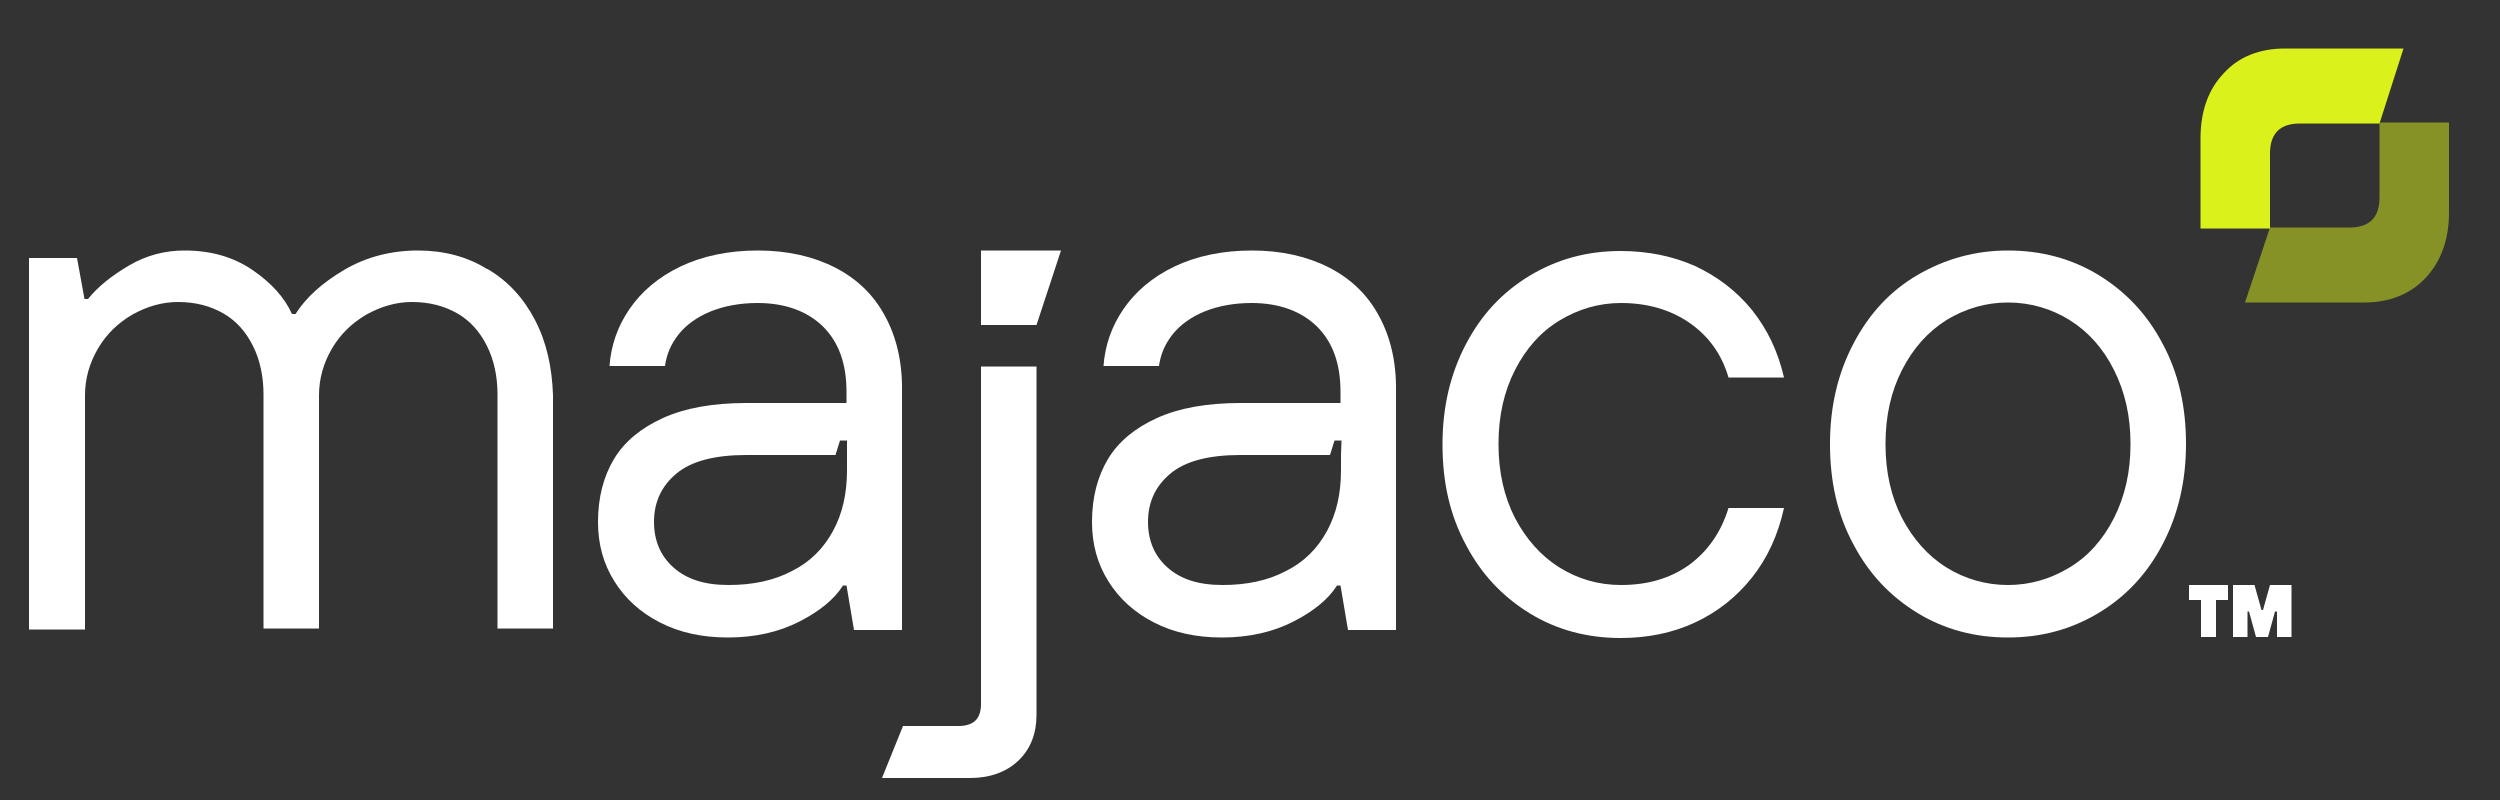 <?xml version="1.0" encoding="utf-8"?>
<!-- Generator: Adobe Illustrator 28.0.0, SVG Export Plug-In . SVG Version: 6.00 Build 0)  -->
<svg version="1.1" id="Layer_1" xmlns="http://www.w3.org/2000/svg" xmlns:xlink="http://www.w3.org/1999/xlink" x="0px" y="0px"
	 viewBox="0 0 500 160" style="enable-background:new 0 0 500 160;" xml:space="preserve">
<rect x="0" y="0" width="500" height="160" fill="#333333" stroke="none"/>
<style type="text/css">
	.st0{fill:#FFFFFF;}
	.st1{fill:#DAF11B;}
	.st2{opacity:0.5;fill:#DAF11B;enable-background:new    ;}
</style>
<path class="st0" d="M177,63.2c-2.3-4.3-5.7-7.5-10-9.7s-9.5-3.4-15.4-3.4s-11.1,1.1-15.5,3.2s-7.8,5-10.2,8.5
	c-2.4,3.5-3.7,7.3-4,11.4H133c0.3-2.3,1.2-4.4,2.7-6.3c1.5-1.9,3.7-3.5,6.4-4.6c2.7-1.1,5.9-1.7,9.4-1.7c5.5,0,9.9,1.6,13.1,4.7
	c3.2,3.2,4.7,7.5,4.7,13.1v2.2h-20c-6.7,0-12.3,1-16.7,3c-4.4,2-7.7,4.7-9.8,8.2s-3.2,7.7-3.2,12.6c0,4.5,1.1,8.4,3.3,11.9
	s5.2,6.2,9.1,8.2c3.9,2,8.4,3,13.6,3c5.4,0,10.2-1.1,14.3-3.2s7-4.5,8.7-7.2h0.7l1.5,8.9h9.6V78.3C180.5,72.5,179.3,67.4,177,63.2
	L177,63.2z M169.4,91L169.4,91l0,3c0,4.7-0.9,8.7-2.8,12.2c-1.9,3.5-4.6,6.2-8.2,8c-3.6,1.9-7.8,2.8-12.7,2.8s-8.4-1.2-11-3.5
	c-2.6-2.3-3.9-5.4-3.9-9.1c0-4,1.5-7.2,4.5-9.7c3-2.5,7.7-3.7,14-3.7h17.8l0.9-2.9h1.4L169.4,91L169.4,91z"/>
<path class="st0" d="M196.2,140.8L196.2,140.8c0,1.5-0.4,2.6-1.1,3.3c-0.7,0.7-1.9,1.1-3.3,1.1h-11.2l-4.2,10.4H194
	c4,0,7.3-1.2,9.7-3.5c2.4-2.3,3.6-5.4,3.6-9.1V73.3h-11.1L196.2,140.8L196.2,140.8z"/>
<polygon class="st0" points="196.2,50.1 196.2,65 207.3,65 212.2,50.1 "/>
<path class="st0" d="M107,64c-2.3-4.4-5.4-7.8-9.5-10.2l-0.1,0c-4-2.5-8.7-3.7-13.8-3.7c-5.4,0-10.4,1.3-14.8,3.9
	c-4.4,2.6-7.6,5.5-9.7,8.8h-0.7c-1.5-3.3-4.1-6.2-7.9-8.8c-3.8-2.6-8.3-3.9-13.6-3.9c-4,0-7.7,1-11.1,3s-6.2,4.2-8.2,6.7h-0.7
	l-1.5-8.2H5.8v74.3H17V79.1c0-3.4,0.9-6.5,2.6-9.4c1.7-2.9,4-5.1,6.9-6.8c2.9-1.6,5.9-2.5,9.1-2.5c3.5,0,6.5,0.8,9.1,2.3
	c2.6,1.5,4.5,3.7,5.9,6.5c1.4,2.8,2.1,6.1,2.1,9.7v46.8h11.1V79.1c0-3.4,0.9-6.5,2.6-9.4c1.7-2.9,4-5.1,6.9-6.8
	c2.9-1.6,5.9-2.5,9.1-2.5c3.5,0,6.5,0.8,9.1,2.3c2.6,1.5,4.5,3.7,5.9,6.5c1.4,2.8,2.1,6.1,2.1,9.7v46.8h11.1V79
	C110.4,73.4,109.3,68.4,107,64L107,64z"/>
<path class="st0" d="M337.8,113c-3.8,2.7-8.3,4-13.6,4c-4.5,0-8.6-1.2-12.3-3.5s-6.7-5.7-8.9-9.9c-2.2-4.3-3.3-9.2-3.3-14.8
	s1.1-10.5,3.3-14.8c2.2-4.3,5.1-7.6,8.9-9.9v0c3.8-2.3,7.9-3.5,12.3-3.5c5.2,0,9.8,1.3,13.6,3.9c3.8,2.6,6.5,6.2,7.9,11h11.1
	c-1.2-5.2-3.3-9.6-6.4-13.5c-3.1-3.8-6.9-6.7-11.4-8.8c-4.5-2-9.5-3-14.9-3c-6.6,0-12.6,1.6-18.1,4.9s-9.7,7.8-12.8,13.7
	c-3.1,5.9-4.7,12.5-4.7,20.1s1.5,14.2,4.7,20.1c3.1,5.9,7.4,10.4,12.8,13.7c5.4,3.3,11.5,4.9,18.1,4.9c5.4,0,10.4-1,14.9-3.1
	c4.5-2.1,8.3-5.1,11.4-9s5.2-8.5,6.4-13.9h-11.1C344.2,106.5,341.5,110.3,337.8,113z"/>
<path class="st0" d="M432.5,68.7c-3.1-5.9-7.4-10.4-12.8-13.7c-5.4-3.3-11.5-4.9-18.1-4.9S389,51.8,383.5,55s-9.7,7.8-12.8,13.7
	c-3.1,5.9-4.7,12.5-4.7,20.1s1.5,14.2,4.7,20.1c3.1,5.9,7.4,10.4,12.8,13.7c5.4,3.3,11.5,4.9,18.1,4.9s12.6-1.6,18.1-4.9
	s9.7-7.8,12.8-13.7c3.1-5.9,4.7-12.6,4.7-20.1S435.7,74.6,432.5,68.7z M422.8,103.6c-2.2,4.3-5.1,7.6-8.9,9.9
	c-3.8,2.3-7.9,3.5-12.3,3.5s-8.6-1.2-12.3-3.5s-6.7-5.7-8.9-9.9c-2.2-4.3-3.3-9.2-3.3-14.8s1.1-10.5,3.3-14.8
	c2.2-4.3,5.1-7.6,8.9-10c3.8-2.3,7.9-3.5,12.3-3.5s8.6,1.2,12.3,3.5s6.7,5.6,8.9,10s3.3,9.2,3.3,14.8S425,99.2,422.8,103.6z"/>
<path class="st0" d="M275.8,63.2c-2.3-4.3-5.7-7.5-10-9.7s-9.5-3.4-15.4-3.4s-11.1,1.1-15.5,3.2s-7.8,5-10.2,8.5s-3.7,7.3-4,11.4
	h11.1c0.3-2.3,1.2-4.4,2.7-6.3c1.5-1.9,3.7-3.5,6.4-4.6c2.7-1.1,5.9-1.7,9.4-1.7c5.5,0,9.9,1.6,13.1,4.7c3.2,3.2,4.7,7.5,4.7,13.1
	v2.2h-20c-6.7,0-12.3,1-16.7,3c-4.4,2-7.7,4.7-9.8,8.2c-2.1,3.5-3.2,7.7-3.2,12.6c0,4.5,1.1,8.4,3.3,11.9s5.2,6.2,9.1,8.2
	c3.9,2,8.4,3,13.6,3c5.4,0,10.2-1.1,14.3-3.2c4.1-2.1,7-4.5,8.7-7.2h0.7l1.5,8.9h9.6V78.3C279.3,72.5,278.1,67.4,275.8,63.2
	L275.8,63.2z M268.2,91L268.2,91l0,3c0,4.7-0.9,8.7-2.8,12.2c-1.9,3.5-4.6,6.2-8.2,8c-3.6,1.9-7.8,2.8-12.7,2.8s-8.4-1.2-11-3.5
	c-2.6-2.3-3.9-5.4-3.9-9.1c0-4,1.5-7.2,4.5-9.7c3-2.5,7.7-3.7,14-3.7H266l0.9-2.9h1.4L268.2,91L268.2,91z"/>
<path class="st1" d="M457,9.7c-5,0-9.2,1.6-12.2,4.9c-3.1,3.2-4.7,7.6-4.7,13.1v18H454v-15c0-2,0.5-3.5,1.5-4.5s2.5-1.5,4.5-1.5
	h15.9l4.8-15C480.7,9.7,457,9.7,457,9.7z"/>
<path class="st2" d="M475.9,24.5v15c0,2-0.5,3.5-1.5,4.5c-1,1-2.5,1.5-4.5,1.5H454l-5,15h23.9c5,0,9.2-1.7,12.2-4.9
	c3.1-3.3,4.7-7.7,4.7-13.1v-18L475.9,24.5L475.9,24.5z"/>
<g>
	<path class="st0" d="M440.2,127.4V120h-2.4v-3h7.8v3h-2.4v7.4H440.2z"/>
	<path class="st0" d="M446.6,127.4V117h4.3l1.4,5h0.3l1.4-5h4.3v10.4h-2.9v-5.1H455l-1.4,5.1h-2.4l-1.4-5.1h-0.3v5.1H446.6z"/>
</g>
</svg>
